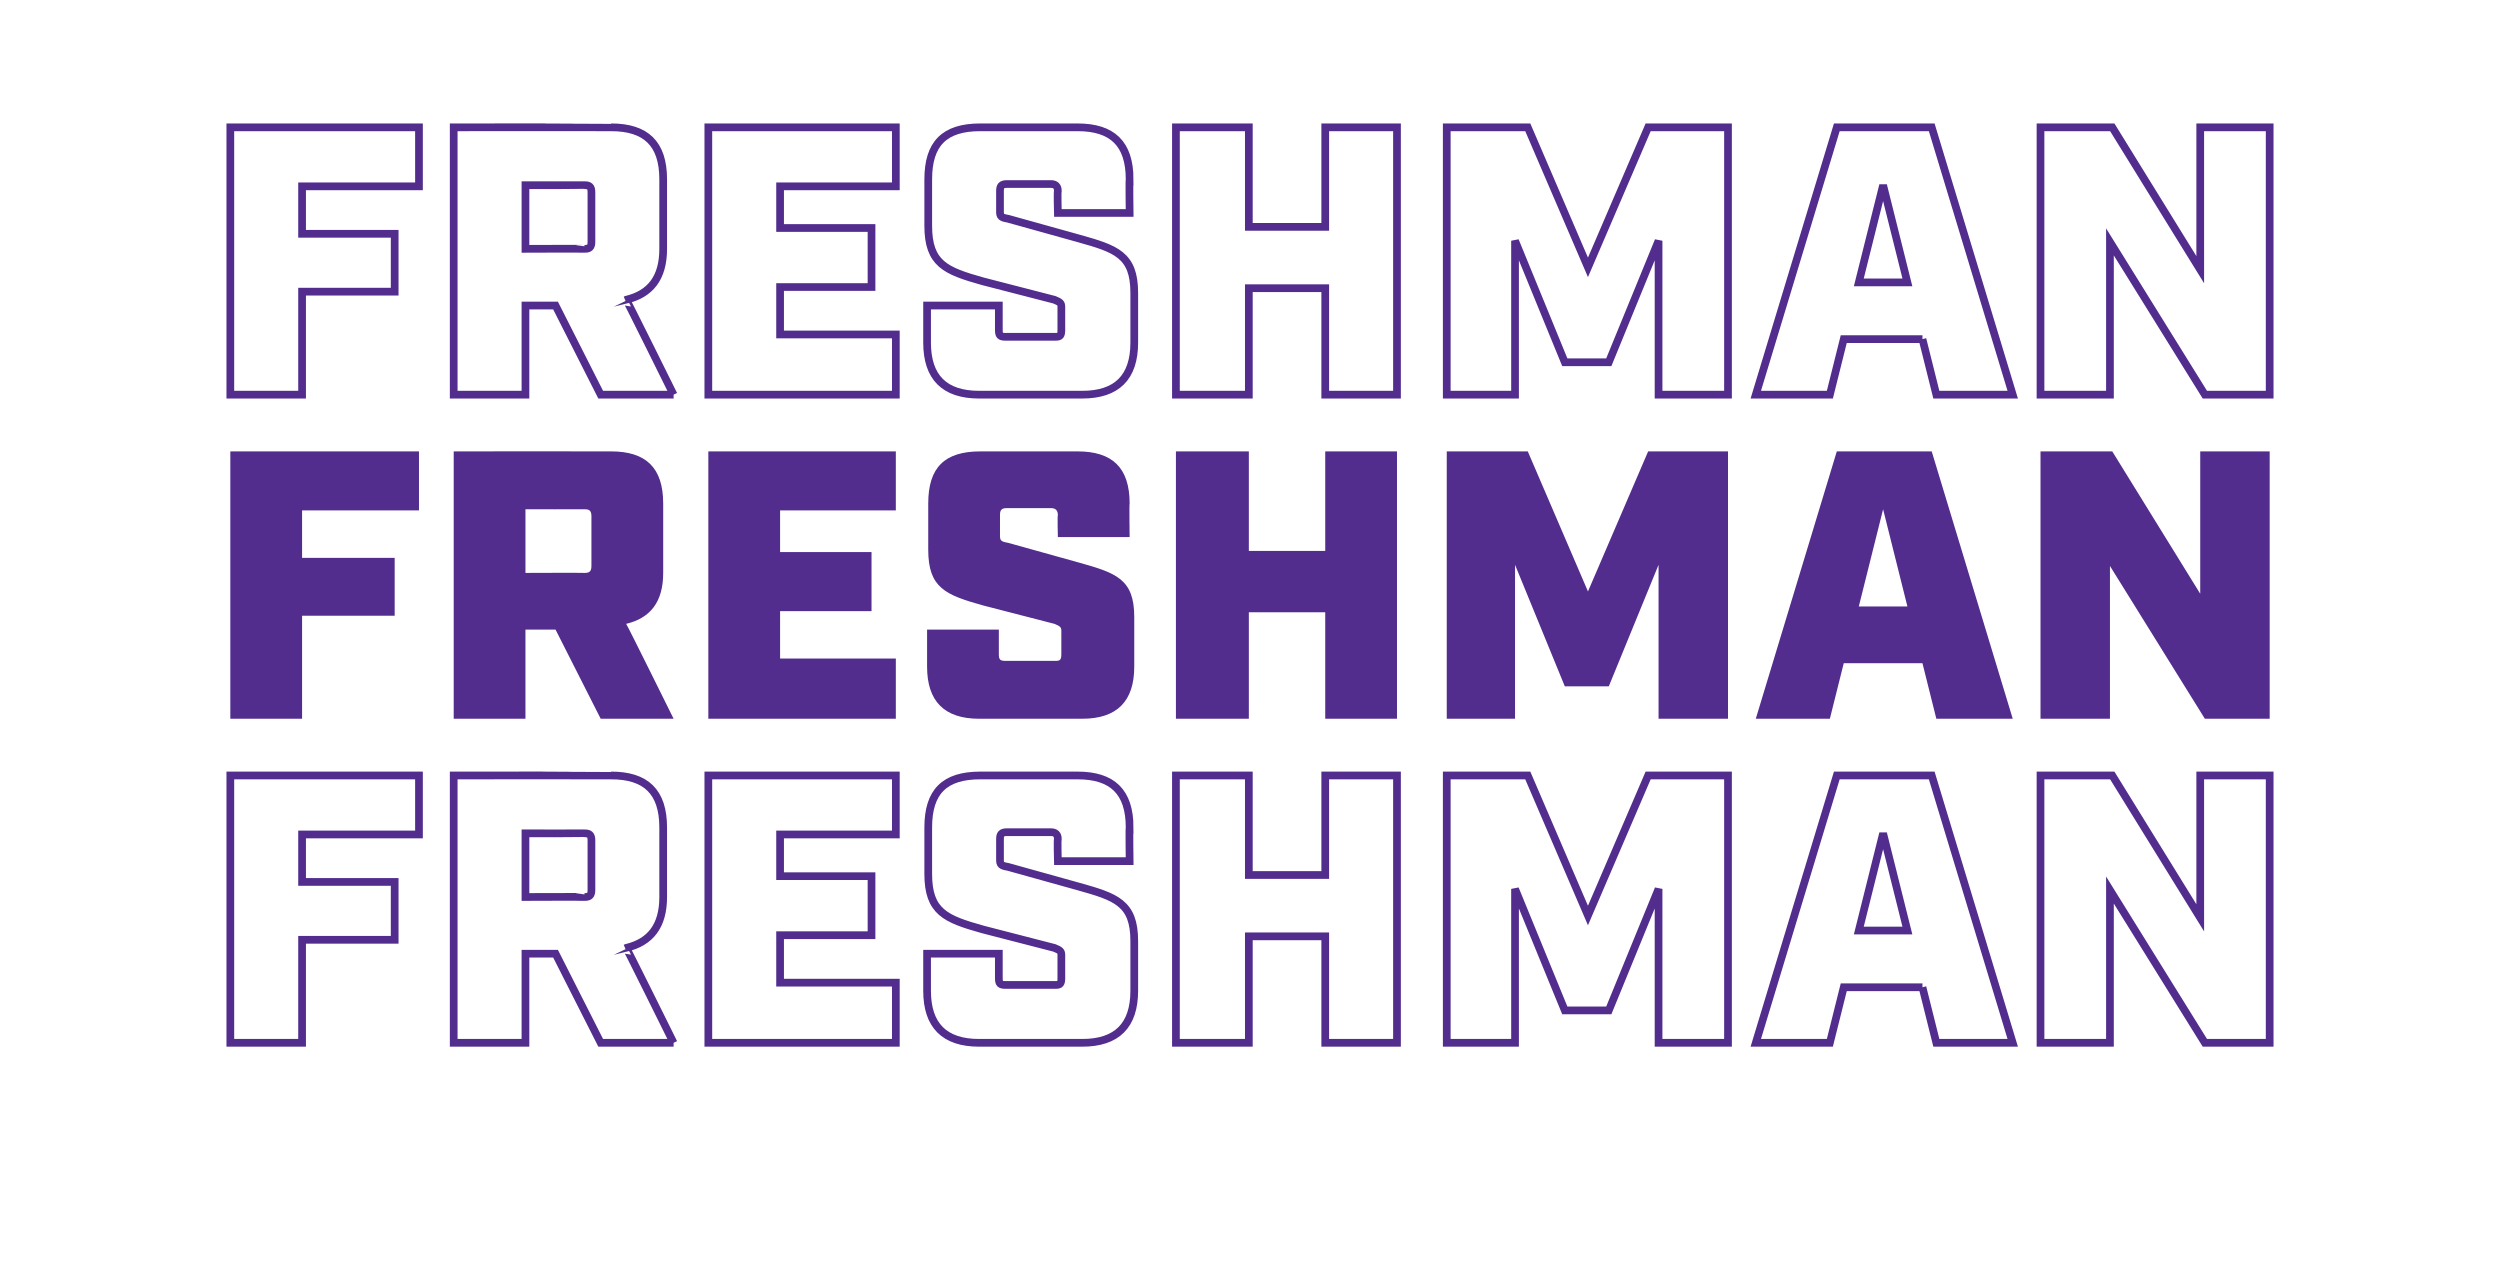 <?xml version="1.0" standalone="no"?><!DOCTYPE svg PUBLIC "-//W3C//DTD SVG 1.1//EN" "http://www.w3.org/Graphics/SVG/1.1/DTD/svg11.dtd"><svg xmlns="http://www.w3.org/2000/svg" version="1.1" width="216px" height="111.3px" viewBox="0 -10 216 111.3" style="top:-10px"><desc>freshman freshman freshman</desc><defs/><g id="Polygon41112"><path d="m19.9 57l16.3 0l0 5.1l-10.1 0l0 4.1l8 0l0 5l-8 0l0 8.9l-6.2 0l0-23.1zm38.3 23.1l-6.3 0l-3.9-7.7l-2.6 0l0 7.7l-6.2 0l0-23.1c0 0 13.58-.01 13.6 0c3 0 4.5 1.4 4.5 4.5c0 0 0 6 0 6c0 2.5-1.1 3.9-3.2 4.4c.03-.03 4.1 8.2 4.1 8.2zm-7.7-12.6c.4 0 .6-.1.6-.6c0 0 0-4.3 0-4.3c0-.5-.2-.6-.6-.6c-.03.01-5.1 0-5.1 0l0 5.5c0 0 5.07-.02 5.1 0zm10.7-10.5l16.2 0l0 5.1l-10 0l0 3.6l7.9 0l0 5.1l-7.9 0l0 4.1l10 0l0 5.2l-16.2 0l0-23.1zm18.9 18.6c0 0 0-3.2 0-3.2l6.2 0c0 0 0 2.15 0 2.1c0 .5.1.6.6.6c0 0 4.3 0 4.3 0c.4 0 .5-.1.5-.6c0 0 0-2 0-2c0-.3-.1-.4-.6-.6c0 0-6.2-1.6-6.2-1.6c-3.2-.9-4.7-1.5-4.7-4.8c0 0 0-4 0-4c0-3.1 1.4-4.5 4.5-4.5c0 0 8.4 0 8.4 0c3 0 4.5 1.4 4.5 4.5c-.04-.02 0 2.9 0 2.9l-6.2 0c0 0-.05-1.87 0-1.9c0-.4-.2-.6-.6-.6c0 0-3.8 0-3.8 0c-.5 0-.6.2-.6.6c0 0 0 1.8 0 1.8c0 .4.1.5.7.6c0 0 6.1 1.7 6.1 1.7c3.2.9 4.8 1.4 4.8 4.7c0 0 0 4.3 0 4.3c0 3-1.5 4.5-4.5 4.5c0 0-8.9 0-8.9 0c-3 0-4.5-1.5-4.5-4.5zm21.5-18.6l6.3 0l0 8.6l6.6 0l0-8.6l6.2 0l0 23.1l-6.2 0l0-9.2l-6.6 0l0 9.2l-6.3 0l0-23.1zm23.4 0l7 0l5.2 12.1l5.2-12.1l6.9 0l0 23.1l-6 0l0-13.3l-4.3 10.5l-3.8 0l-4.3-10.5l0 13.3l-5.9 0l0-23.1zm41.1 18.3l-6.8 0l-1.2 4.8l-6.4 0l7-23.1l8.2 0l7 23.1l-6.6 0l-1.2-4.8zm-1.3-4.9l-2.1-8.4l-2.1 8.4l4.2 0zm11.5-13.4l6.2 0l7.6 12.3l0-12.3l6 0l0 23.1l-5.6 0l-8.2-13.2l0 13.2l-6 0l0-23.1z" style="stroke-width:0.5pt; stroke:#522d8e;" fill="none"/></g><g id="Polygon41111"><path d="m19.9 29l16.3 0l0 5.1l-10.1 0l0 4.1l8 0l0 5l-8 0l0 8.9l-6.2 0l0-23.1zm38.3 23.1l-6.3 0l-3.9-7.7l-2.6 0l0 7.7l-6.2 0l0-23.1c0 0 13.58-.01 13.6 0c3 0 4.5 1.4 4.5 4.5c0 0 0 6 0 6c0 2.5-1.1 3.9-3.2 4.4c.03-.03 4.1 8.2 4.1 8.2zm-7.7-12.6c.4 0 .6-.1.6-.6c0 0 0-4.3 0-4.3c0-.5-.2-.6-.6-.6c-.03.01-5.1 0-5.1 0l0 5.5c0 0 5.07-.02 5.1 0zm10.7-10.5l16.2 0l0 5.1l-10 0l0 3.6l7.9 0l0 5.1l-7.9 0l0 4.1l10 0l0 5.2l-16.2 0l0-23.1zm18.9 18.6c0 0 0-3.2 0-3.2l6.2 0c0 0 0 2.15 0 2.1c0 .5.1.6.6.6c0 0 4.3 0 4.3 0c.4 0 .5-.1.5-.6c0 0 0-2 0-2c0-.3-.1-.4-.6-.6c0 0-6.2-1.6-6.2-1.6c-3.2-.9-4.7-1.5-4.7-4.8c0 0 0-4 0-4c0-3.1 1.4-4.5 4.5-4.5c0 0 8.4 0 8.4 0c3 0 4.5 1.4 4.5 4.5c-.04-.02 0 2.9 0 2.9l-6.2 0c0 0-.05-1.87 0-1.9c0-.4-.2-.6-.6-.6c0 0-3.8 0-3.8 0c-.5 0-.6.2-.6.6c0 0 0 1.8 0 1.8c0 .4.1.5.7.6c0 0 6.1 1.7 6.1 1.7c3.2.9 4.8 1.4 4.8 4.7c0 0 0 4.3 0 4.3c0 3-1.5 4.5-4.5 4.5c0 0-8.9 0-8.9 0c-3 0-4.5-1.5-4.5-4.5zm21.5-18.6l6.3 0l0 8.6l6.6 0l0-8.6l6.2 0l0 23.1l-6.2 0l0-9.2l-6.6 0l0 9.2l-6.3 0l0-23.1zm23.4 0l7 0l5.2 12.1l5.2-12.1l6.9 0l0 23.1l-6 0l0-13.3l-4.3 10.5l-3.8 0l-4.3-10.5l0 13.3l-5.9 0l0-23.1zm41.1 18.3l-6.8 0l-1.2 4.8l-6.4 0l7-23.1l8.2 0l7 23.1l-6.6 0l-1.2-4.8zm-1.3-4.9l-2.1-8.4l-2.1 8.4l4.2 0zm11.5-13.4l6.2 0l7.6 12.3l0-12.3l6 0l0 23.1l-5.6 0l-8.2-13.2l0 13.2l-6 0l0-23.1z" stroke="none" fill="#522d8e"/></g><g id="Polygon41110"><path d="m19.9 1l16.3 0l0 5.1l-10.1 0l0 4.1l8 0l0 5l-8 0l0 8.9l-6.2 0l0-23.1zm38.3 23.1l-6.3 0l-3.9-7.7l-2.6 0l0 7.7l-6.2 0l0-23.1c0 0 13.58-.01 13.6 0c3 0 4.5 1.4 4.5 4.5c0 0 0 6 0 6c0 2.5-1.1 3.9-3.2 4.4c.03-.03 4.1 8.2 4.1 8.2zm-7.7-12.6c.4 0 .6-.1.6-.6c0 0 0-4.3 0-4.3c0-.5-.2-.6-.6-.6c-.03.01-5.1 0-5.1 0l0 5.5c0 0 5.07-.02 5.1 0zm10.7-10.5l16.2 0l0 5.1l-10 0l0 3.6l7.9 0l0 5.1l-7.9 0l0 4.1l10 0l0 5.2l-16.2 0l0-23.1zm18.9 18.6c0 0 0-3.2 0-3.2l6.2 0c0 0 0 2.15 0 2.1c0 .5.1.6.6.6c0 0 4.3 0 4.3 0c.4 0 .5-.1.5-.6c0 0 0-2 0-2c0-.3-.1-.4-.6-.6c0 0-6.2-1.6-6.2-1.6c-3.2-.9-4.7-1.5-4.7-4.8c0 0 0-4 0-4c0-3.1 1.4-4.5 4.5-4.5c0 0 8.4 0 8.4 0c3 0 4.5 1.4 4.5 4.5c-.04-.02 0 2.9 0 2.9l-6.2 0c0 0-.05-1.87 0-1.9c0-.4-.2-.6-.6-.6c0 0-3.8 0-3.8 0c-.5 0-.6.2-.6.6c0 0 0 1.8 0 1.8c0 .4.1.5.7.6c0 0 6.1 1.7 6.1 1.7c3.2.9 4.8 1.4 4.8 4.7c0 0 0 4.3 0 4.3c0 3-1.5 4.5-4.5 4.5c0 0-8.9 0-8.9 0c-3 0-4.5-1.5-4.5-4.5zm21.5-18.6l6.3 0l0 8.6l6.6 0l0-8.6l6.2 0l0 23.1l-6.2 0l0-9.2l-6.6 0l0 9.2l-6.3 0l0-23.1zm23.4 0l7 0l5.2 12.1l5.2-12.1l6.9 0l0 23.1l-6 0l0-13.3l-4.3 10.5l-3.8 0l-4.3-10.5l0 13.3l-5.9 0l0-23.1zm41.1 18.3l-6.8 0l-1.2 4.8l-6.4 0l7-23.1l8.2 0l7 23.1l-6.6 0l-1.2-4.8zm-1.3-4.9l-2.1-8.4l-2.1 8.4l4.2 0zm11.5-13.4l6.2 0l7.6 12.3l0-12.3l6 0l0 23.1l-5.6 0l-8.2-13.2l0 13.2l-6 0l0-23.1z" style="stroke-width:0.5pt; stroke:#522d8e;" fill="none"/></g></svg>